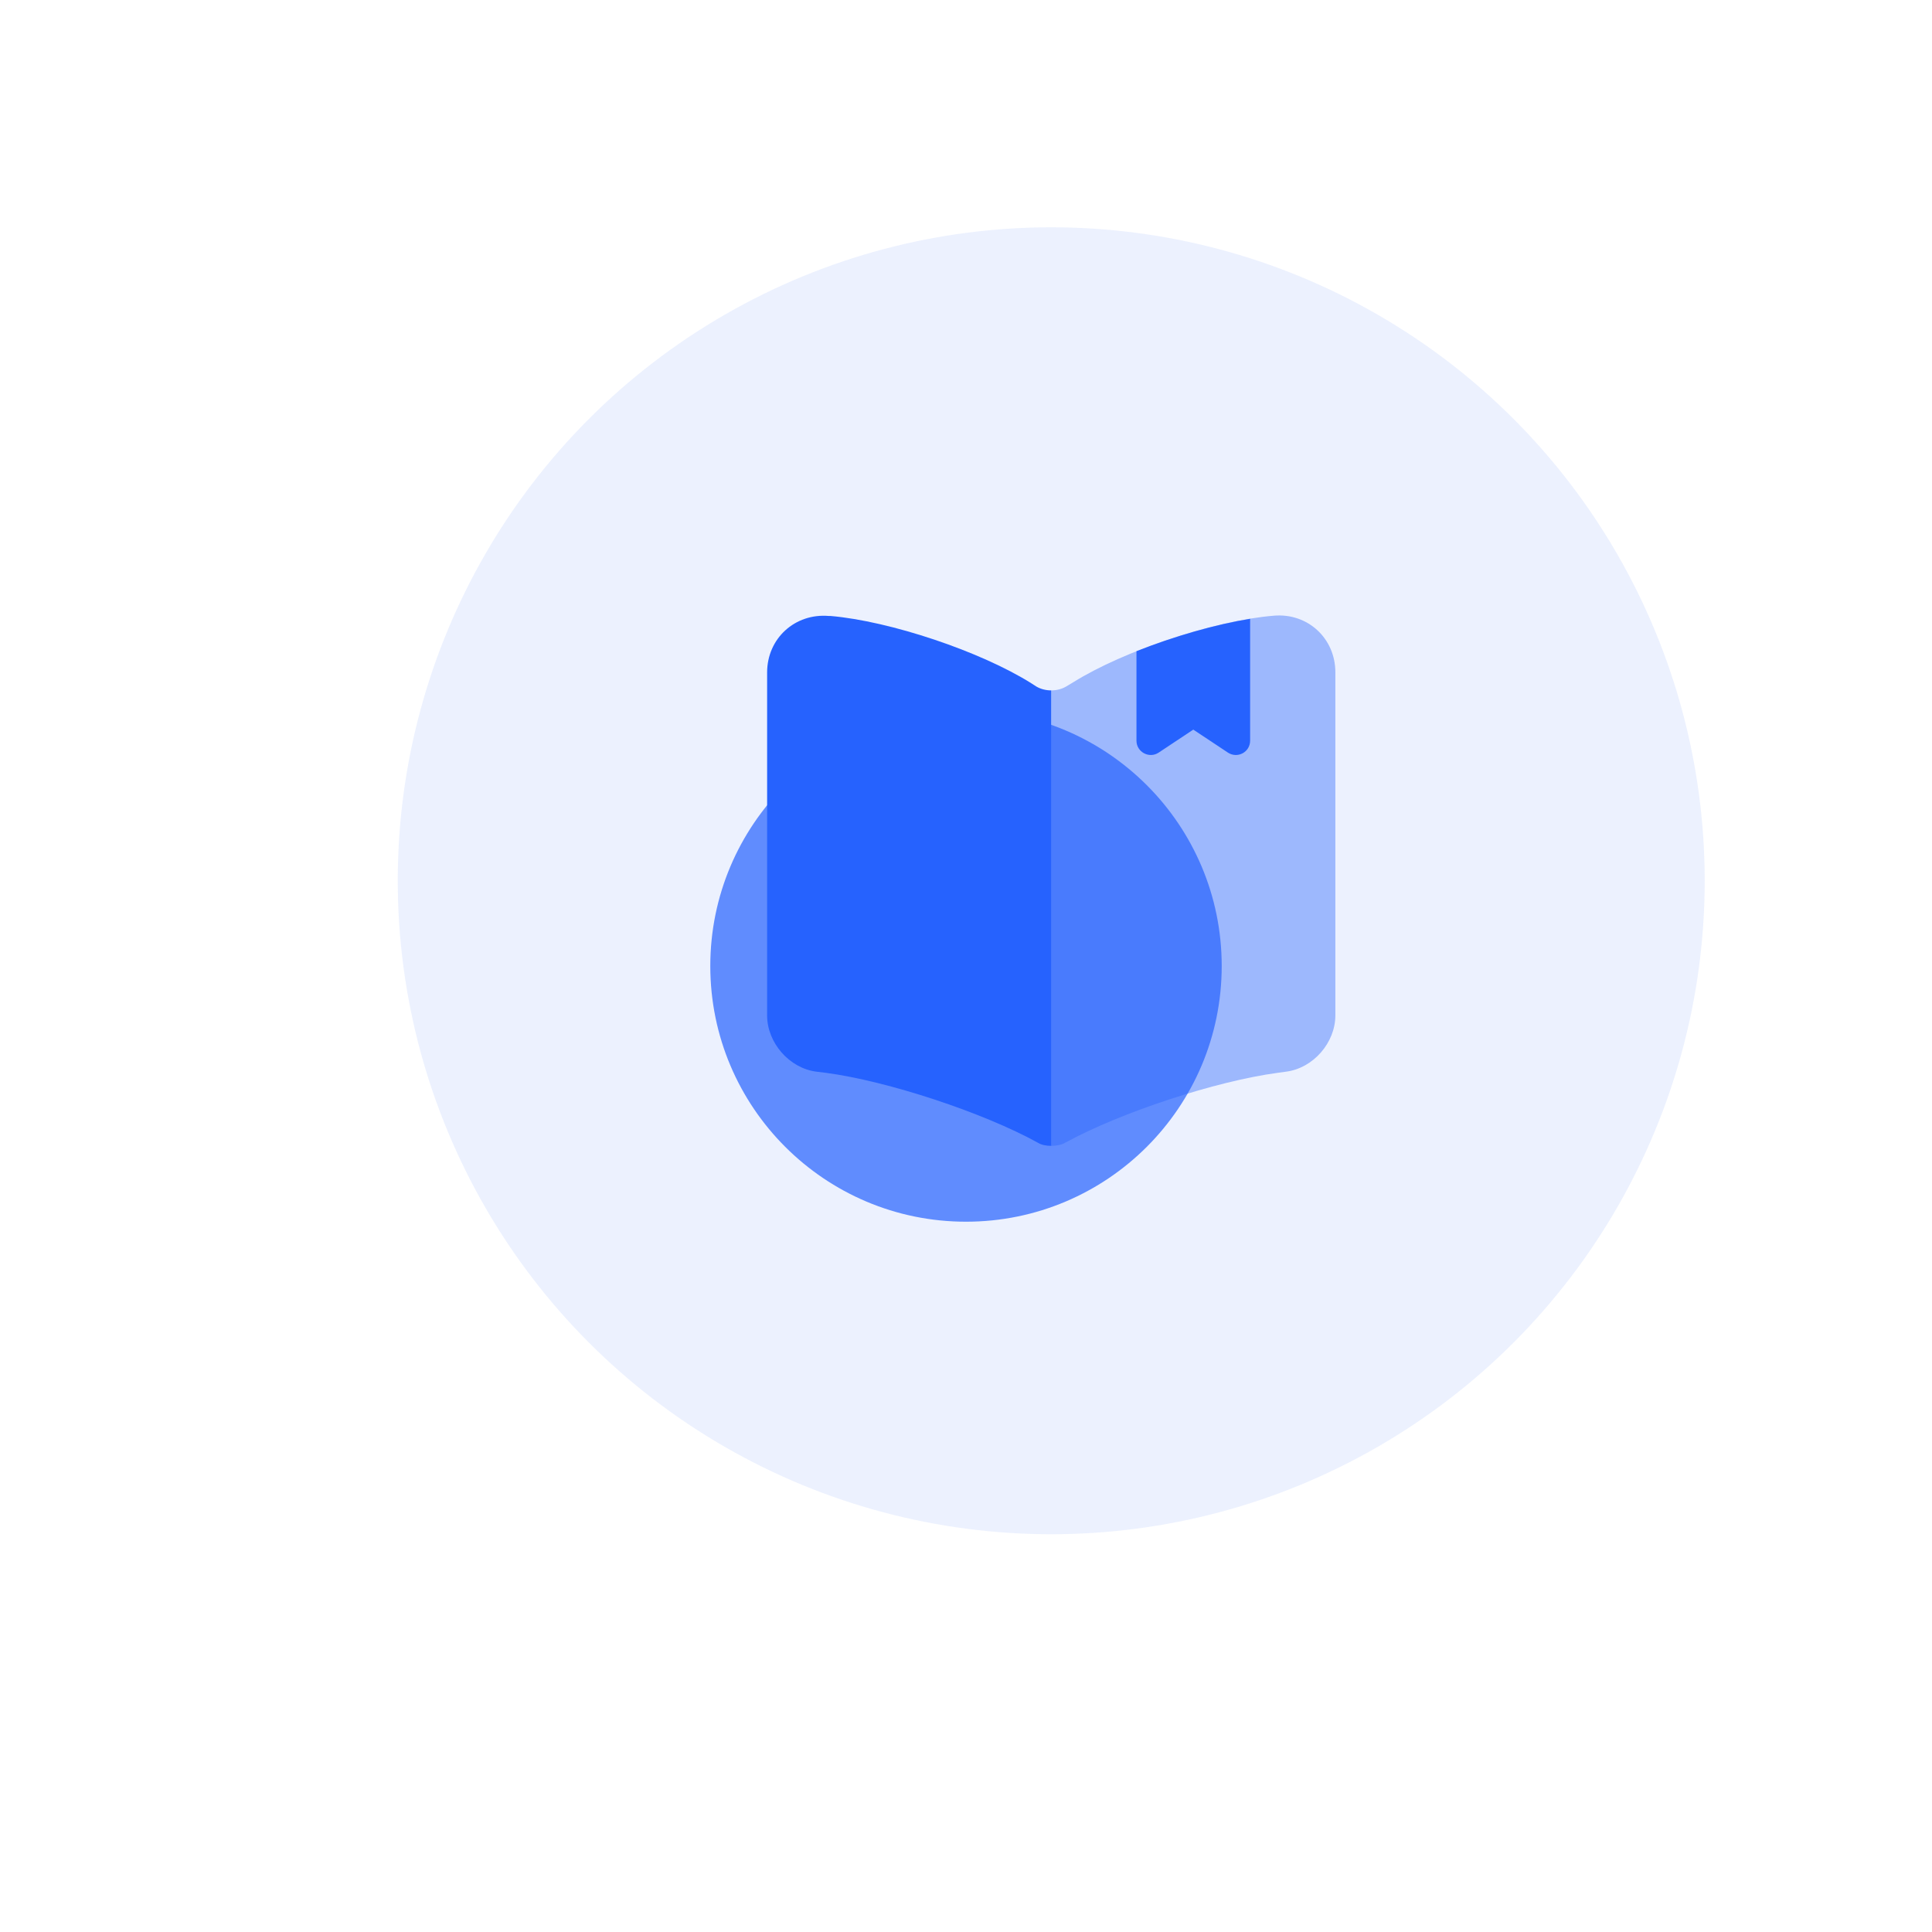 <svg width="68" height="68" viewBox="0 0 68 68" fill="none" xmlns="http://www.w3.org/2000/svg">
<circle cx="37" cy="31" r="23" fill="#80A2F9" fill-opacity="0.15"/>
<g filter="url(#filter0_f_389_970)">
<circle cx="34" cy="34" r="9" fill="#2662FE" fill-opacity="0.7"/>
</g>
<path opacity="0.4" d="M37 24.3V40.33C37.17 40.33 37.35 40.3 37.49 40.22L37.53 40.2C39.45 39.15 42.8 38.05 44.97 37.76L45.26 37.72C46.22 37.6 47 36.7 47 35.74V23.66C47 22.47 46.03 21.57 44.84 21.67C42.74 21.84 39.56 22.9 37.78 24.01L37.53 24.16C37.38 24.25 37.19 24.3 37 24.3Z" fill="#2662FE"/>
<path d="M27 23.67V35.74C27 36.7 27.78 37.6 28.74 37.72L29.07 37.76C31.25 38.05 34.61 39.16 36.53 40.22C36.66 40.3 36.82 40.33 37 40.33V24.3C36.81 24.3 36.62 24.25 36.47 24.16L36.3 24.05C34.52 22.93 31.33 21.86 29.23 21.68H29.17C27.98 21.58 27 22.47 27 23.67Z" fill="#2662FE"/>
<path d="M44 21.78V26.07C44 26.47 43.56 26.71 43.22 26.49L42 25.68L40.78 26.49C40.45 26.71 40 26.47 40 26.07V22.92C41.31 22.4 42.77 21.98 44 21.78Z" fill="#2662FE"/>
<defs>
<filter id="filter0_f_389_970" x="0" y="0" width="68" height="68" filterUnits="userSpaceOnUse" color-interpolation-filters="sRGB">
<feFlood flood-opacity="0" result="BackgroundImageFix"/>
<feBlend mode="normal" in="SourceGraphic" in2="BackgroundImageFix" result="shape"/>
<feGaussianBlur stdDeviation="12.5" result="effect1_foregroundBlur_389_970"/>
</filter>
</defs>
</svg>
